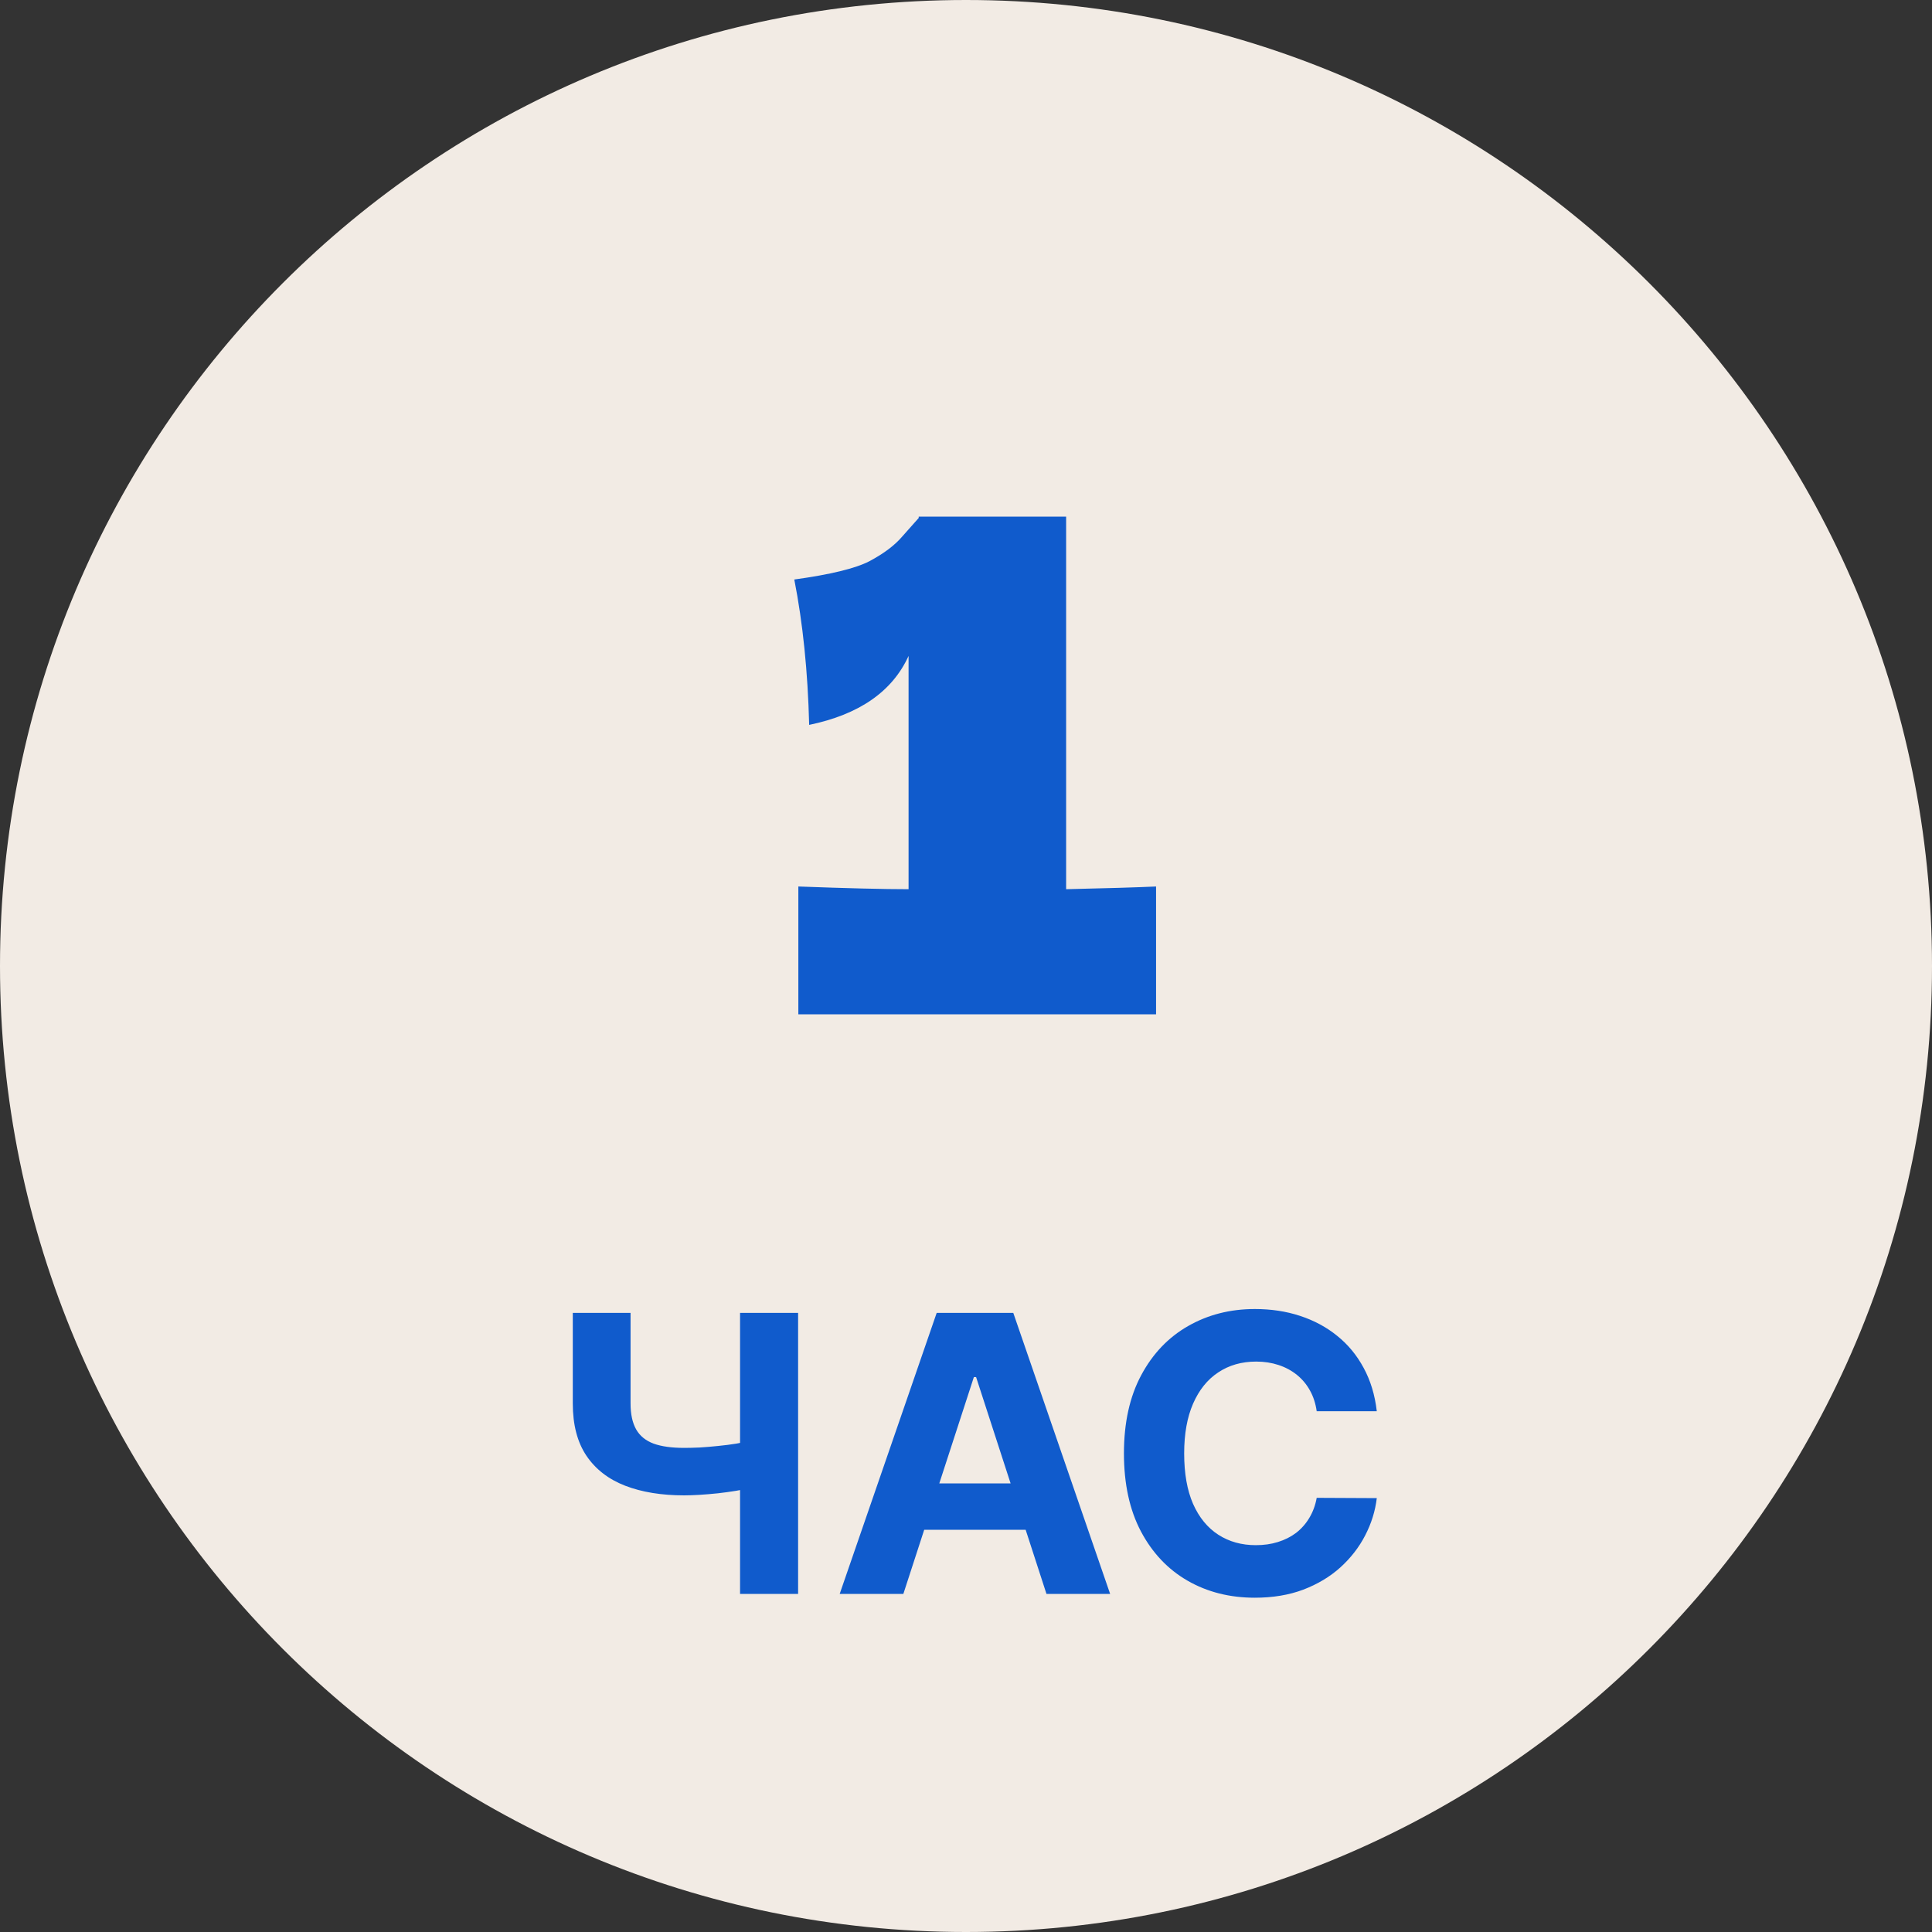 <?xml version="1.0" encoding="UTF-8"?> <svg xmlns="http://www.w3.org/2000/svg" width="40" height="40" viewBox="0 0 40 40" fill="none"><rect x="0" y="0" width="40" height="40" fill="#333333" stroke="none"/><path d="M0 20C0 8.954 8.954 0 20 0V0C31.046 0 40 8.954 40 20V20C40 31.046 31.046 40 20 40V40C8.954 40 0 31.046 0 20V20Z" fill="#F2EBE4"></path><path d="M28.505 29.218H27.261C27.238 29.058 27.192 28.915 27.122 28.79C27.052 28.663 26.962 28.555 26.852 28.466C26.742 28.377 26.615 28.308 26.471 28.261C26.329 28.214 26.175 28.19 26.008 28.19C25.707 28.19 25.445 28.265 25.221 28.415C24.998 28.562 24.825 28.778 24.701 29.062C24.578 29.345 24.517 29.687 24.517 30.091C24.517 30.506 24.578 30.854 24.701 31.136C24.826 31.418 25.001 31.631 25.224 31.775C25.448 31.919 25.706 31.991 26 31.991C26.164 31.991 26.317 31.97 26.457 31.926C26.599 31.882 26.725 31.819 26.835 31.736C26.945 31.65 27.036 31.547 27.108 31.426C27.181 31.305 27.233 31.166 27.261 31.011L28.505 31.017C28.473 31.284 28.393 31.541 28.264 31.79C28.137 32.036 27.966 32.256 27.75 32.452C27.536 32.645 27.28 32.798 26.983 32.912C26.687 33.023 26.353 33.079 25.98 33.079C25.461 33.079 24.997 32.962 24.588 32.727C24.18 32.492 23.858 32.152 23.622 31.707C23.387 31.262 23.27 30.723 23.27 30.091C23.27 29.456 23.389 28.916 23.628 28.471C23.866 28.026 24.19 27.687 24.599 27.454C25.008 27.22 25.468 27.102 25.98 27.102C26.317 27.102 26.629 27.149 26.917 27.244C27.207 27.339 27.464 27.477 27.687 27.659C27.911 27.839 28.092 28.059 28.233 28.321C28.375 28.582 28.466 28.881 28.505 29.218Z" fill="#105BCC"></path><path d="M18.703 33H17.385L19.393 27.182H20.979L22.984 33H21.666L20.209 28.511H20.163L18.703 33ZM18.621 30.713H21.734V31.673H18.621V30.713Z" fill="#105BCC"></path><path d="M11.859 27.182H13.055V29.057C13.055 29.28 13.094 29.46 13.172 29.596C13.249 29.731 13.37 29.828 13.533 29.889C13.697 29.948 13.909 29.977 14.166 29.977C14.257 29.977 14.364 29.974 14.487 29.969C14.61 29.961 14.737 29.951 14.868 29.937C15.001 29.924 15.126 29.908 15.243 29.889C15.36 29.87 15.458 29.848 15.536 29.824V30.795C15.456 30.822 15.357 30.846 15.237 30.866C15.12 30.885 14.996 30.902 14.865 30.917C14.734 30.931 14.607 30.941 14.484 30.949C14.361 30.956 14.255 30.96 14.166 30.96C13.698 30.96 13.291 30.894 12.945 30.761C12.598 30.627 12.33 30.419 12.141 30.139C11.953 29.859 11.859 29.498 11.859 29.057V27.182ZM15.322 27.182H16.524V33H15.322V27.182Z" fill="#105BCC"></path><path d="M22.073 18.41C22.913 18.391 23.534 18.372 23.935 18.354V21H16.529V18.354C17.537 18.391 18.298 18.41 18.811 18.41V13.58C18.475 14.317 17.789 14.793 16.753 15.008C16.725 13.906 16.623 12.903 16.445 11.998C17.192 11.895 17.71 11.769 17.999 11.62C18.298 11.461 18.527 11.289 18.685 11.102C18.853 10.915 18.965 10.789 19.021 10.724V10.696H22.073V18.41Z" fill="#105BCC"></path></svg> 